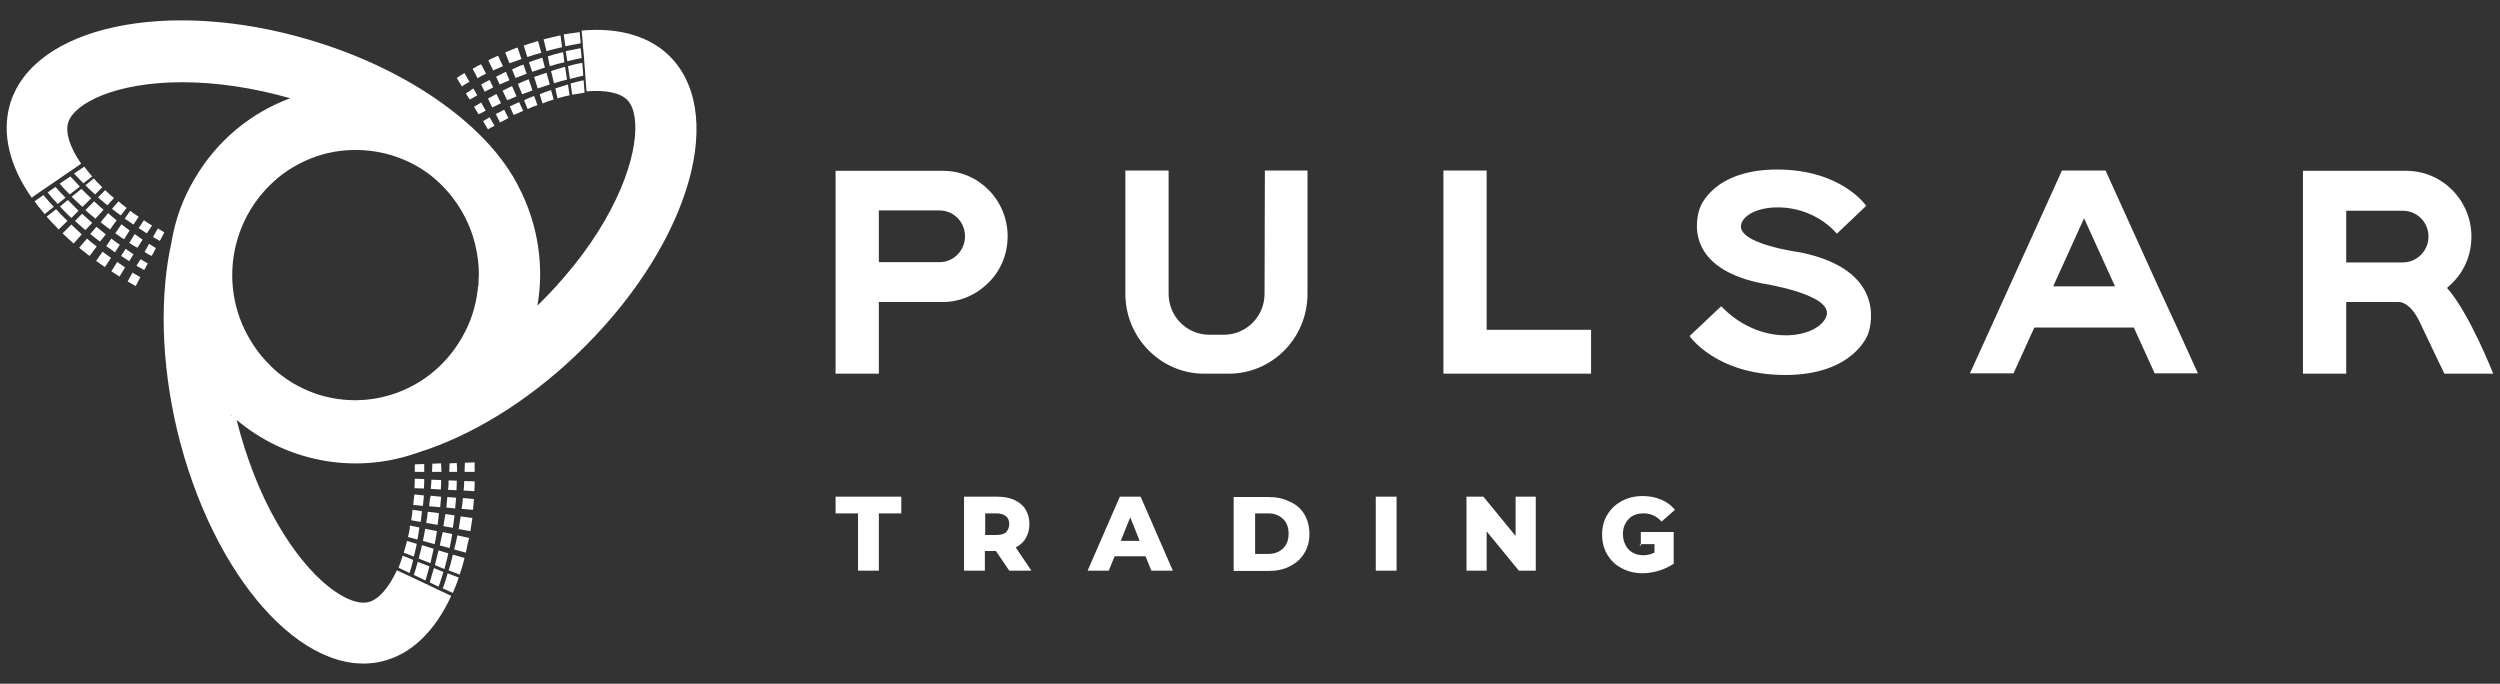 <svg width="117" height="32" viewBox="0 0 117 32" fill="none" xmlns="http://www.w3.org/2000/svg">
<rect x="0" y="0" width="117" height="32" fill="#333333" stroke="none"/>
<path d="M2.518 9.681L2.092 10.018C1.925 9.819 1.757 9.62 1.62 9.421L2.031 9.13C2.138 9.253 2.29 9.436 2.518 9.681ZM2.229 9.008C2.381 9.191 2.534 9.375 2.701 9.544L3.066 9.253C2.868 9.054 2.716 8.885 2.594 8.747L2.229 9.008ZM7.16 11.09C7.313 11.182 7.419 11.243 7.48 11.274L7.693 10.876C7.587 10.814 7.495 10.753 7.389 10.692L7.16 11.09ZM6.765 11.794C6.963 11.917 7.084 11.978 7.1 11.978L7.297 11.611C7.191 11.549 7.084 11.473 6.978 11.412L6.765 11.794ZM6.384 12.437C6.613 12.56 6.734 12.636 6.75 12.636L6.917 12.33C6.795 12.269 6.689 12.192 6.582 12.131L6.384 12.437ZM5.973 13.172C6.095 13.233 6.232 13.325 6.354 13.387L6.567 12.973C6.445 12.912 6.323 12.82 6.202 12.759L5.973 13.172ZM5.212 12.698C5.334 12.774 5.471 12.866 5.593 12.943L5.852 12.514C5.73 12.422 5.593 12.345 5.486 12.254L5.212 12.698ZM6.247 11.901C6.125 11.81 5.989 11.733 5.882 11.641L5.669 11.978C5.806 12.07 5.928 12.146 6.049 12.223L6.247 11.901ZM6.049 11.366C6.186 11.457 6.308 11.534 6.43 11.595L6.673 11.212C6.552 11.121 6.415 11.044 6.308 10.952L6.049 11.366ZM6.871 10.921L7.115 10.554C6.963 10.462 6.81 10.37 6.673 10.263L6.734 10.309L6.491 10.677C6.628 10.768 6.765 10.845 6.871 10.921ZM6.247 10.508L6.491 10.141C6.339 10.049 6.186 9.942 6.049 9.834L6.095 9.865L5.836 10.232C5.989 10.34 6.125 10.416 6.247 10.508ZM6.065 10.784C5.928 10.692 5.806 10.585 5.684 10.493L5.395 10.921C5.547 11.013 5.669 11.121 5.806 11.197L6.065 10.784ZM5.608 11.457C5.471 11.366 5.334 11.258 5.212 11.166L4.969 11.519C5.121 11.611 5.243 11.718 5.38 11.81L5.608 11.457ZM4.497 12.208C4.634 12.3 4.771 12.407 4.908 12.499L5.197 12.07C5.06 11.978 4.923 11.871 4.801 11.779L4.497 12.208ZM5.243 9.773C5.38 9.88 5.517 9.988 5.654 10.079L5.928 9.727C5.791 9.635 5.669 9.528 5.547 9.421L5.243 9.773ZM5.456 10.309C5.319 10.202 5.182 10.079 5.06 9.972L4.71 10.401C4.862 10.523 4.999 10.631 5.151 10.738L5.456 10.309ZM4.954 10.967C4.801 10.845 4.664 10.738 4.512 10.615L4.223 10.952C4.375 11.075 4.527 11.197 4.68 11.304L4.954 10.967ZM4.071 11.166L3.705 11.595C3.858 11.718 4.025 11.855 4.193 11.978L4.527 11.534C4.36 11.412 4.208 11.289 4.071 11.166ZM4.588 9.237C4.74 9.36 4.877 9.498 5.03 9.605L5.334 9.268C5.182 9.145 5.06 9.038 4.923 8.9L4.588 9.237ZM4.847 9.819C4.695 9.681 4.543 9.559 4.406 9.421L3.995 9.834C4.147 9.972 4.314 10.11 4.466 10.232L4.847 9.819ZM4.314 10.432C4.147 10.278 3.995 10.141 3.842 10.003L3.508 10.34C3.675 10.493 3.842 10.631 3.995 10.768L4.314 10.432ZM3.34 10.508L2.929 10.921C3.097 11.075 3.264 11.243 3.447 11.396L3.827 10.967C3.66 10.814 3.492 10.661 3.34 10.508ZM4.39 8.349L3.995 8.671C4.147 8.824 4.299 8.962 4.451 9.1L4.786 8.763C4.756 8.732 4.725 8.701 4.695 8.671C4.573 8.564 4.482 8.456 4.39 8.349ZM3.355 9.207C3.523 9.375 3.69 9.528 3.858 9.681L4.269 9.283C4.101 9.13 3.949 8.977 3.812 8.839L3.355 9.207ZM3.173 9.36L2.808 9.666C2.975 9.85 3.158 10.034 3.34 10.202L3.675 9.865C3.492 9.681 3.325 9.498 3.173 9.36ZM2.625 9.789L2.183 10.141C2.366 10.34 2.549 10.539 2.747 10.738L3.158 10.34C2.96 10.156 2.777 9.957 2.625 9.789ZM3.462 8.12C3.614 8.273 3.751 8.426 3.903 8.579L4.314 8.257C4.177 8.104 4.056 7.951 3.949 7.798L3.462 8.12ZM2.792 8.594C2.944 8.778 3.097 8.931 3.264 9.1L3.736 8.732C3.569 8.548 3.432 8.395 3.295 8.257L2.792 8.594ZM27.175 2.026L27.129 1.505C26.886 1.536 26.642 1.566 26.383 1.612L26.459 2.164C26.779 2.102 27.023 2.056 27.175 2.026ZM26.551 2.868C26.81 2.807 27.038 2.745 27.221 2.715L27.175 2.255C26.947 2.301 26.703 2.347 26.475 2.393L26.551 2.868ZM26.962 16.617C24.618 18.853 22.015 20.399 19.656 21.149C19.565 21.18 19.489 21.211 19.382 21.241C16.506 22.206 13.355 21.578 11.072 19.649C11.026 19.618 11.011 19.588 10.966 19.557C10.95 19.542 10.95 19.542 10.95 19.542C10.996 19.588 11.026 19.603 11.072 19.649C11.513 21.394 12.153 23.063 12.959 24.457C14.512 27.182 16.323 28.407 17.251 28.177C17.723 28.055 18.195 27.504 18.576 26.692L19.108 26.937L19.306 27.029L19.854 27.289L20.052 27.381L20.463 27.58L20.661 27.672L21.117 27.886C20.372 29.509 19.276 30.612 17.891 30.949C14.223 31.837 9.931 26.998 8.287 20.124C7.526 16.893 7.48 13.785 8.028 11.32C8.195 10.309 8.545 9.314 9.093 8.395C10.144 6.573 11.757 5.272 13.583 4.598C11.864 4.108 10.128 3.848 8.53 3.848C5.425 3.848 3.462 4.828 3.188 5.746C3.051 6.221 3.279 6.91 3.797 7.66L3.31 7.997L3.127 8.12L2.64 8.456L2.457 8.579L2.077 8.839L1.894 8.962L1.483 9.253C0.464 7.798 0.068 6.282 0.464 4.889C1.529 1.23 7.83 -0.118 14.512 1.873C19.245 3.281 22.913 5.991 24.283 8.763C25.196 10.523 25.47 12.483 25.151 14.305C26.414 13.065 27.51 11.702 28.301 10.324C29.869 7.614 30.021 5.41 29.382 4.705C29.047 4.338 28.347 4.2 27.449 4.276L27.403 3.679L27.388 3.45L27.342 2.853L27.327 2.623L27.281 2.164L27.266 1.934L27.221 1.429C28.971 1.275 30.478 1.689 31.452 2.745C34.069 5.593 32.045 11.779 26.962 16.617ZM13.69 17.919C14.238 18.24 14.801 18.47 15.379 18.593C17.769 19.128 20.311 18.072 21.604 15.821C22.015 15.132 22.259 14.367 22.35 13.616C22.365 13.57 22.365 13.524 22.365 13.479C22.365 13.448 22.365 13.433 22.381 13.402C22.396 13.325 22.396 13.249 22.396 13.172C22.396 13.157 22.396 13.142 22.396 13.126C22.396 13.034 22.411 12.943 22.411 12.866C22.411 12.851 22.411 12.851 22.411 12.835C22.411 12.361 22.35 11.917 22.244 11.473C22.244 11.473 22.244 11.473 22.244 11.457C22.198 11.304 22.167 11.166 22.122 11.029C21.741 9.865 21.026 8.87 20.082 8.15C18.895 7.262 17.388 6.879 15.912 7.063C15.181 7.155 14.436 7.4 13.766 7.798C13.218 8.104 12.746 8.518 12.351 8.962C10.722 10.799 10.357 13.555 11.65 15.806C11.879 16.204 12.137 16.571 12.442 16.893C12.472 16.924 12.488 16.939 12.518 16.97C12.533 16.985 12.564 17.015 12.564 17.015C12.883 17.368 13.264 17.659 13.69 17.919ZM10.844 19.45C10.813 19.419 10.783 19.404 10.752 19.373C10.737 19.358 10.737 19.358 10.737 19.358C10.783 19.404 10.829 19.435 10.859 19.48C10.859 19.465 10.859 19.45 10.844 19.45ZM23.142 5.884L22.913 5.486C22.761 5.578 22.654 5.639 22.609 5.67L22.837 6.053C22.928 6.007 23.035 5.945 23.142 5.884ZM22.731 5.18L22.517 4.797C22.32 4.92 22.198 4.996 22.183 4.996L22.396 5.348C22.502 5.302 22.624 5.241 22.731 5.18ZM21.802 4.368L21.985 4.659C22.107 4.598 22.213 4.537 22.335 4.46L22.152 4.139C21.939 4.292 21.817 4.368 21.802 4.368ZM21.97 3.832L21.741 3.419C21.619 3.48 21.483 3.572 21.376 3.649L21.619 4.047C21.726 3.955 21.848 3.909 21.97 3.832ZM22.746 3.45L22.517 3.006C22.381 3.067 22.244 3.143 22.122 3.22L22.35 3.664C22.487 3.572 22.609 3.511 22.746 3.45ZM23.081 4.093L22.913 3.741C22.761 3.817 22.639 3.894 22.517 3.955L22.685 4.292C22.822 4.231 22.944 4.154 23.081 4.093ZM23.233 4.399C23.081 4.476 22.959 4.552 22.837 4.613L23.035 5.027C23.172 4.965 23.309 4.904 23.446 4.828L23.233 4.399ZM23.872 5.486L23.796 5.532L23.598 5.134C23.446 5.21 23.324 5.287 23.202 5.333L23.4 5.731C23.568 5.654 23.705 5.563 23.872 5.486ZM24.527 5.165L24.481 5.18L24.298 4.782C24.146 4.843 23.994 4.92 23.857 4.981L24.04 5.379C24.207 5.318 24.374 5.241 24.527 5.165ZM24.177 4.506L23.963 4.031C23.811 4.093 23.659 4.185 23.522 4.246L23.735 4.69C23.887 4.644 24.024 4.567 24.177 4.506ZM23.218 3.587L23.385 3.955C23.537 3.894 23.689 3.817 23.842 3.756L23.674 3.358C23.492 3.45 23.355 3.526 23.218 3.587ZM23.537 3.098L23.309 2.608C23.157 2.669 23.005 2.745 22.852 2.822L23.081 3.297C23.233 3.22 23.385 3.174 23.537 3.098ZM25.151 4.92L24.998 4.491C24.831 4.552 24.679 4.613 24.527 4.69L24.694 5.103C24.846 5.027 25.014 4.965 25.151 4.92ZM24.74 3.71C24.572 3.771 24.405 3.848 24.237 3.924L24.435 4.414C24.603 4.353 24.77 4.292 24.922 4.231L24.74 3.71ZM24.131 3.649C24.298 3.587 24.481 3.511 24.648 3.45L24.496 3.021C24.314 3.082 24.131 3.174 23.963 3.251L24.131 3.649ZM24.405 2.761L24.222 2.225C24.024 2.286 23.842 2.378 23.644 2.454L23.842 2.96C24.055 2.898 24.237 2.822 24.405 2.761ZM25.912 4.659L25.79 4.215C25.607 4.276 25.424 4.338 25.257 4.414L25.394 4.843C25.561 4.766 25.729 4.705 25.912 4.659ZM25.729 3.955L25.577 3.404C25.379 3.465 25.181 3.542 24.998 3.603L25.166 4.139C25.364 4.077 25.546 4.016 25.729 3.955ZM24.907 3.358C25.12 3.297 25.318 3.22 25.501 3.159L25.379 2.699C25.166 2.761 24.968 2.837 24.755 2.914L24.907 3.358ZM25.333 2.47L25.181 1.919C24.953 1.98 24.74 2.056 24.511 2.133L24.679 2.669C24.907 2.592 25.135 2.516 25.333 2.47ZM26.216 4.567C26.368 4.521 26.505 4.491 26.657 4.46L26.581 3.955C26.383 4.016 26.186 4.077 25.988 4.139L26.094 4.613C26.14 4.583 26.17 4.583 26.216 4.567ZM26.536 3.725L26.444 3.128C26.216 3.189 26.003 3.251 25.79 3.327L25.927 3.894C26.14 3.832 26.338 3.771 26.536 3.725ZM25.729 3.098C25.973 3.021 26.201 2.96 26.414 2.914L26.353 2.439C26.109 2.5 25.866 2.562 25.638 2.638L25.729 3.098ZM26.307 2.209L26.231 1.658C25.973 1.704 25.714 1.781 25.44 1.842L25.577 2.393C25.835 2.317 26.094 2.255 26.307 2.209ZM27.358 4.338L27.312 3.756C27.114 3.802 26.901 3.848 26.703 3.909L26.779 4.43C26.977 4.399 27.175 4.368 27.358 4.338ZM26.581 3.098L26.673 3.695C26.901 3.633 27.114 3.587 27.297 3.542L27.251 2.944C27.023 2.975 26.794 3.036 26.581 3.098ZM20.721 27.534L21.193 27.749C21.285 27.519 21.391 27.289 21.467 27.029L20.95 26.83C20.858 27.167 20.782 27.396 20.721 27.534ZM20.752 26.769L20.311 26.585C20.235 26.845 20.158 27.075 20.113 27.259L20.524 27.458C20.615 27.228 20.676 26.998 20.752 26.769ZM19.413 21.731C19.413 21.854 19.413 21.961 19.413 22.083H19.854C19.854 21.9 19.854 21.793 19.854 21.716L19.413 21.731ZM20.645 21.685L20.235 21.701C20.235 21.823 20.219 21.961 20.219 22.083H20.661C20.645 21.838 20.645 21.701 20.645 21.685ZM21.376 21.67L21.041 21.685C21.041 21.823 21.026 21.946 21.026 22.083H21.391C21.391 21.823 21.376 21.685 21.376 21.67ZM21.756 21.655C21.756 21.808 21.741 21.946 21.741 22.083H22.213C22.213 21.93 22.213 21.793 22.213 21.639L21.756 21.655ZM21.696 22.956L22.198 22.987C22.213 22.834 22.213 22.68 22.213 22.527L21.726 22.512C21.726 22.665 21.711 22.818 21.696 22.956ZM20.965 22.925L21.361 22.941C21.376 22.772 21.376 22.635 21.376 22.497L20.995 22.482C20.995 22.635 20.995 22.772 20.965 22.925ZM20.158 22.88L20.63 22.91C20.645 22.742 20.645 22.604 20.645 22.466L20.189 22.451C20.189 22.589 20.174 22.742 20.158 22.88ZM19.397 22.849L19.839 22.864C19.854 22.696 19.854 22.558 19.854 22.42L19.413 22.405C19.413 22.589 19.397 22.757 19.397 22.941V22.849ZM19.337 23.676L19.352 23.63L19.793 23.676C19.808 23.507 19.824 23.339 19.839 23.186L19.397 23.14C19.367 23.308 19.352 23.492 19.337 23.676ZM20.082 23.691L20.6 23.737C20.615 23.553 20.63 23.4 20.645 23.247L20.158 23.201C20.113 23.369 20.098 23.523 20.082 23.691ZM20.889 23.752L21.3 23.798C21.315 23.614 21.33 23.461 21.346 23.293L20.935 23.262C20.919 23.431 20.904 23.584 20.889 23.752ZM21.604 23.814L22.137 23.86C22.152 23.691 22.167 23.523 22.183 23.354L21.665 23.308C21.65 23.477 21.635 23.645 21.604 23.814ZM19.245 24.349L19.687 24.426C19.717 24.242 19.732 24.089 19.747 23.921L19.306 23.86C19.291 24.028 19.276 24.181 19.245 24.349ZM19.945 24.472L20.478 24.564C20.509 24.38 20.524 24.196 20.539 24.013L20.021 23.951C20.006 24.135 19.976 24.303 19.945 24.472ZM20.752 24.625L21.193 24.702C21.224 24.503 21.254 24.303 21.27 24.12L20.843 24.058C20.813 24.258 20.782 24.441 20.752 24.625ZM21.467 24.763L22.015 24.855C22.046 24.656 22.076 24.457 22.107 24.242L21.559 24.166C21.528 24.38 21.498 24.564 21.467 24.763ZM19.093 25.13L19.534 25.253C19.58 25.054 19.595 24.87 19.626 24.686L19.184 24.594C19.184 24.778 19.139 24.947 19.093 25.13ZM19.793 25.314L20.341 25.467C20.387 25.268 20.417 25.054 20.448 24.855L19.9 24.748C19.869 24.947 19.824 25.13 19.793 25.314ZM20.585 25.528L21.041 25.651C21.087 25.421 21.133 25.207 21.163 24.992L20.721 24.901C20.676 25.115 20.615 25.329 20.585 25.528ZM21.254 25.712L21.802 25.865C21.848 25.636 21.893 25.406 21.954 25.176L21.406 25.054C21.361 25.283 21.315 25.498 21.254 25.712ZM19.504 25.452L19.047 25.314C19.032 25.36 19.032 25.406 19.017 25.437C18.971 25.59 18.941 25.727 18.895 25.865L19.367 26.049C19.413 25.85 19.474 25.651 19.504 25.452ZM20.295 25.681L19.747 25.513C19.702 25.743 19.641 25.942 19.595 26.141L20.143 26.355C20.189 26.141 20.25 25.911 20.295 25.681ZM20.356 26.447L20.798 26.631C20.858 26.386 20.935 26.141 20.98 25.896L20.524 25.758C20.463 26.003 20.402 26.233 20.356 26.447ZM20.995 26.692L21.513 26.891C21.604 26.631 21.68 26.37 21.741 26.11L21.193 25.957C21.133 26.233 21.072 26.478 20.995 26.692ZM18.652 26.57L19.169 26.815C19.23 26.616 19.291 26.416 19.337 26.202L18.849 26.003C18.789 26.202 18.712 26.401 18.652 26.57ZM20.098 26.508L19.55 26.294C19.489 26.524 19.428 26.738 19.367 26.906L19.915 27.167C19.976 26.937 20.037 26.723 20.098 26.508Z" fill="white"/>
<path d="M69.576 15.436H74.462V17.488H69.576H67.552V15.436V7.98H69.576V15.436ZM47.157 11.057C47.157 11.915 46.822 12.68 46.259 13.231C45.711 13.783 44.95 14.135 44.113 14.135H41.13V17.488H39.105V14.135V7.995H41.13H44.113C45.787 7.98 47.157 9.358 47.157 11.057ZM45.163 11.057C45.163 10.383 44.63 9.848 43.961 9.848H41.13V12.267H43.961C44.615 12.282 45.163 11.731 45.163 11.057ZM59.181 13.752C59.181 14.808 58.328 15.666 57.278 15.666H56.593C55.543 15.666 54.691 14.808 54.691 13.752V7.98H52.667V13.752C52.667 15.804 54.325 17.488 56.35 17.488H57.507C59.546 17.488 61.19 15.819 61.19 13.752V7.98H59.196L59.181 13.752ZM101.888 15.329L102.862 17.473H100.838L99.864 15.329H95.207L94.233 17.473H92.193L93.167 15.329L94.05 13.384L96.5 7.98H98.54L100.99 13.384L101.888 15.329ZM98.981 13.4L97.535 10.215L96.089 13.4H98.981ZM116.682 17.488H114.399C114.399 17.488 113.684 16.018 113.242 15.069C112.801 14.135 112.299 14.135 112.299 14.135H109.803V17.488H107.778V14.135V7.995H109.803H112.618C114.293 7.995 115.662 9.373 115.662 11.072C115.662 11.93 115.328 12.695 114.764 13.247C114.688 13.323 114.597 13.4 114.521 13.476C115.556 14.625 116.682 17.488 116.682 17.488ZM109.803 12.282H112.451C113.105 12.282 113.653 11.746 113.653 11.072C113.653 10.399 113.121 9.863 112.451 9.863H109.803V12.282ZM84.233 11.807C84.233 11.807 81.204 11.409 81.493 10.475C81.783 9.541 84.431 9.204 85.968 10.935L87.338 9.633C87.338 9.633 86.196 7.934 83.168 7.934C80.139 7.934 79.56 9.725 79.56 9.725C79.56 9.725 78.434 12.45 82.452 13.262C82.452 13.262 85.801 13.767 85.481 14.778C85.177 15.773 82.528 16.37 80.55 14.334L79.073 15.727C79.073 15.727 80.306 17.549 83.548 17.549C86.79 17.549 87.429 15.62 87.429 15.62C87.429 15.62 88.571 12.68 84.233 11.807Z" fill="white"/>
<path d="M39.105 23.245H42.18V24.026H41.13V26.706H40.156V24.026H39.105V23.245ZM47.537 25.619L48.268 26.706H47.233L46.609 25.787H46.092V26.706H45.117V23.245H46.67C46.974 23.245 47.248 23.291 47.477 23.399C47.705 23.506 47.888 23.659 47.994 23.843C48.116 24.042 48.177 24.271 48.177 24.516C48.177 24.777 48.116 24.991 48.009 25.175C47.918 25.358 47.751 25.512 47.537 25.619ZM47.233 24.532C47.233 24.378 47.187 24.241 47.081 24.164C46.974 24.072 46.822 24.026 46.639 24.026H46.107V25.037H46.639C46.837 25.037 46.989 24.991 47.081 24.914C47.172 24.807 47.233 24.685 47.233 24.532ZM53.382 23.245L54.889 26.706H53.884L53.61 26.032H52.164L51.89 26.706H50.901L52.408 23.245H53.382ZM53.336 25.312L52.895 24.21L52.453 25.312H53.336ZM61.038 24.057C61.19 24.317 61.281 24.623 61.281 24.976C61.281 25.328 61.205 25.634 61.038 25.894C60.885 26.155 60.657 26.354 60.353 26.507C60.063 26.66 59.729 26.721 59.348 26.721H57.735V23.261H59.348C59.729 23.261 60.048 23.322 60.353 23.475C60.657 23.598 60.885 23.812 61.038 24.057ZM60.307 24.976C60.307 24.685 60.216 24.44 60.048 24.287C59.881 24.118 59.637 24.026 59.348 24.026H58.739V25.925H59.348C59.637 25.925 59.881 25.833 60.048 25.665C60.216 25.496 60.307 25.282 60.307 24.976ZM64.386 26.706H65.36V23.245H64.386V26.706ZM70.931 25.083L69.424 23.245H68.632V26.706H69.576V24.869L71.083 26.706H71.874V23.245H70.931V25.083ZM76.745 25.466H77.43V25.864C77.262 25.94 77.095 25.986 76.912 25.986C76.714 25.986 76.547 25.94 76.41 25.864C76.258 25.772 76.151 25.665 76.075 25.512C75.999 25.358 75.953 25.19 75.953 25.006C75.953 24.7 76.045 24.47 76.227 24.287C76.395 24.103 76.638 24.026 76.927 24.026C77.247 24.026 77.521 24.149 77.764 24.409L78.388 23.858C78.221 23.659 78.008 23.49 77.749 23.383C77.49 23.276 77.201 23.215 76.882 23.215C76.516 23.215 76.197 23.291 75.908 23.445C75.618 23.598 75.39 23.812 75.223 24.088C75.055 24.363 74.979 24.669 74.979 25.022C74.979 25.358 75.055 25.68 75.223 25.956C75.39 26.231 75.603 26.445 75.908 26.599C76.197 26.752 76.516 26.828 76.882 26.828C77.14 26.828 77.384 26.782 77.643 26.706C77.901 26.629 78.115 26.522 78.328 26.384V25.512V24.96V24.899H76.79V25.527H76.745V25.466Z" fill="white"/>
</svg>
